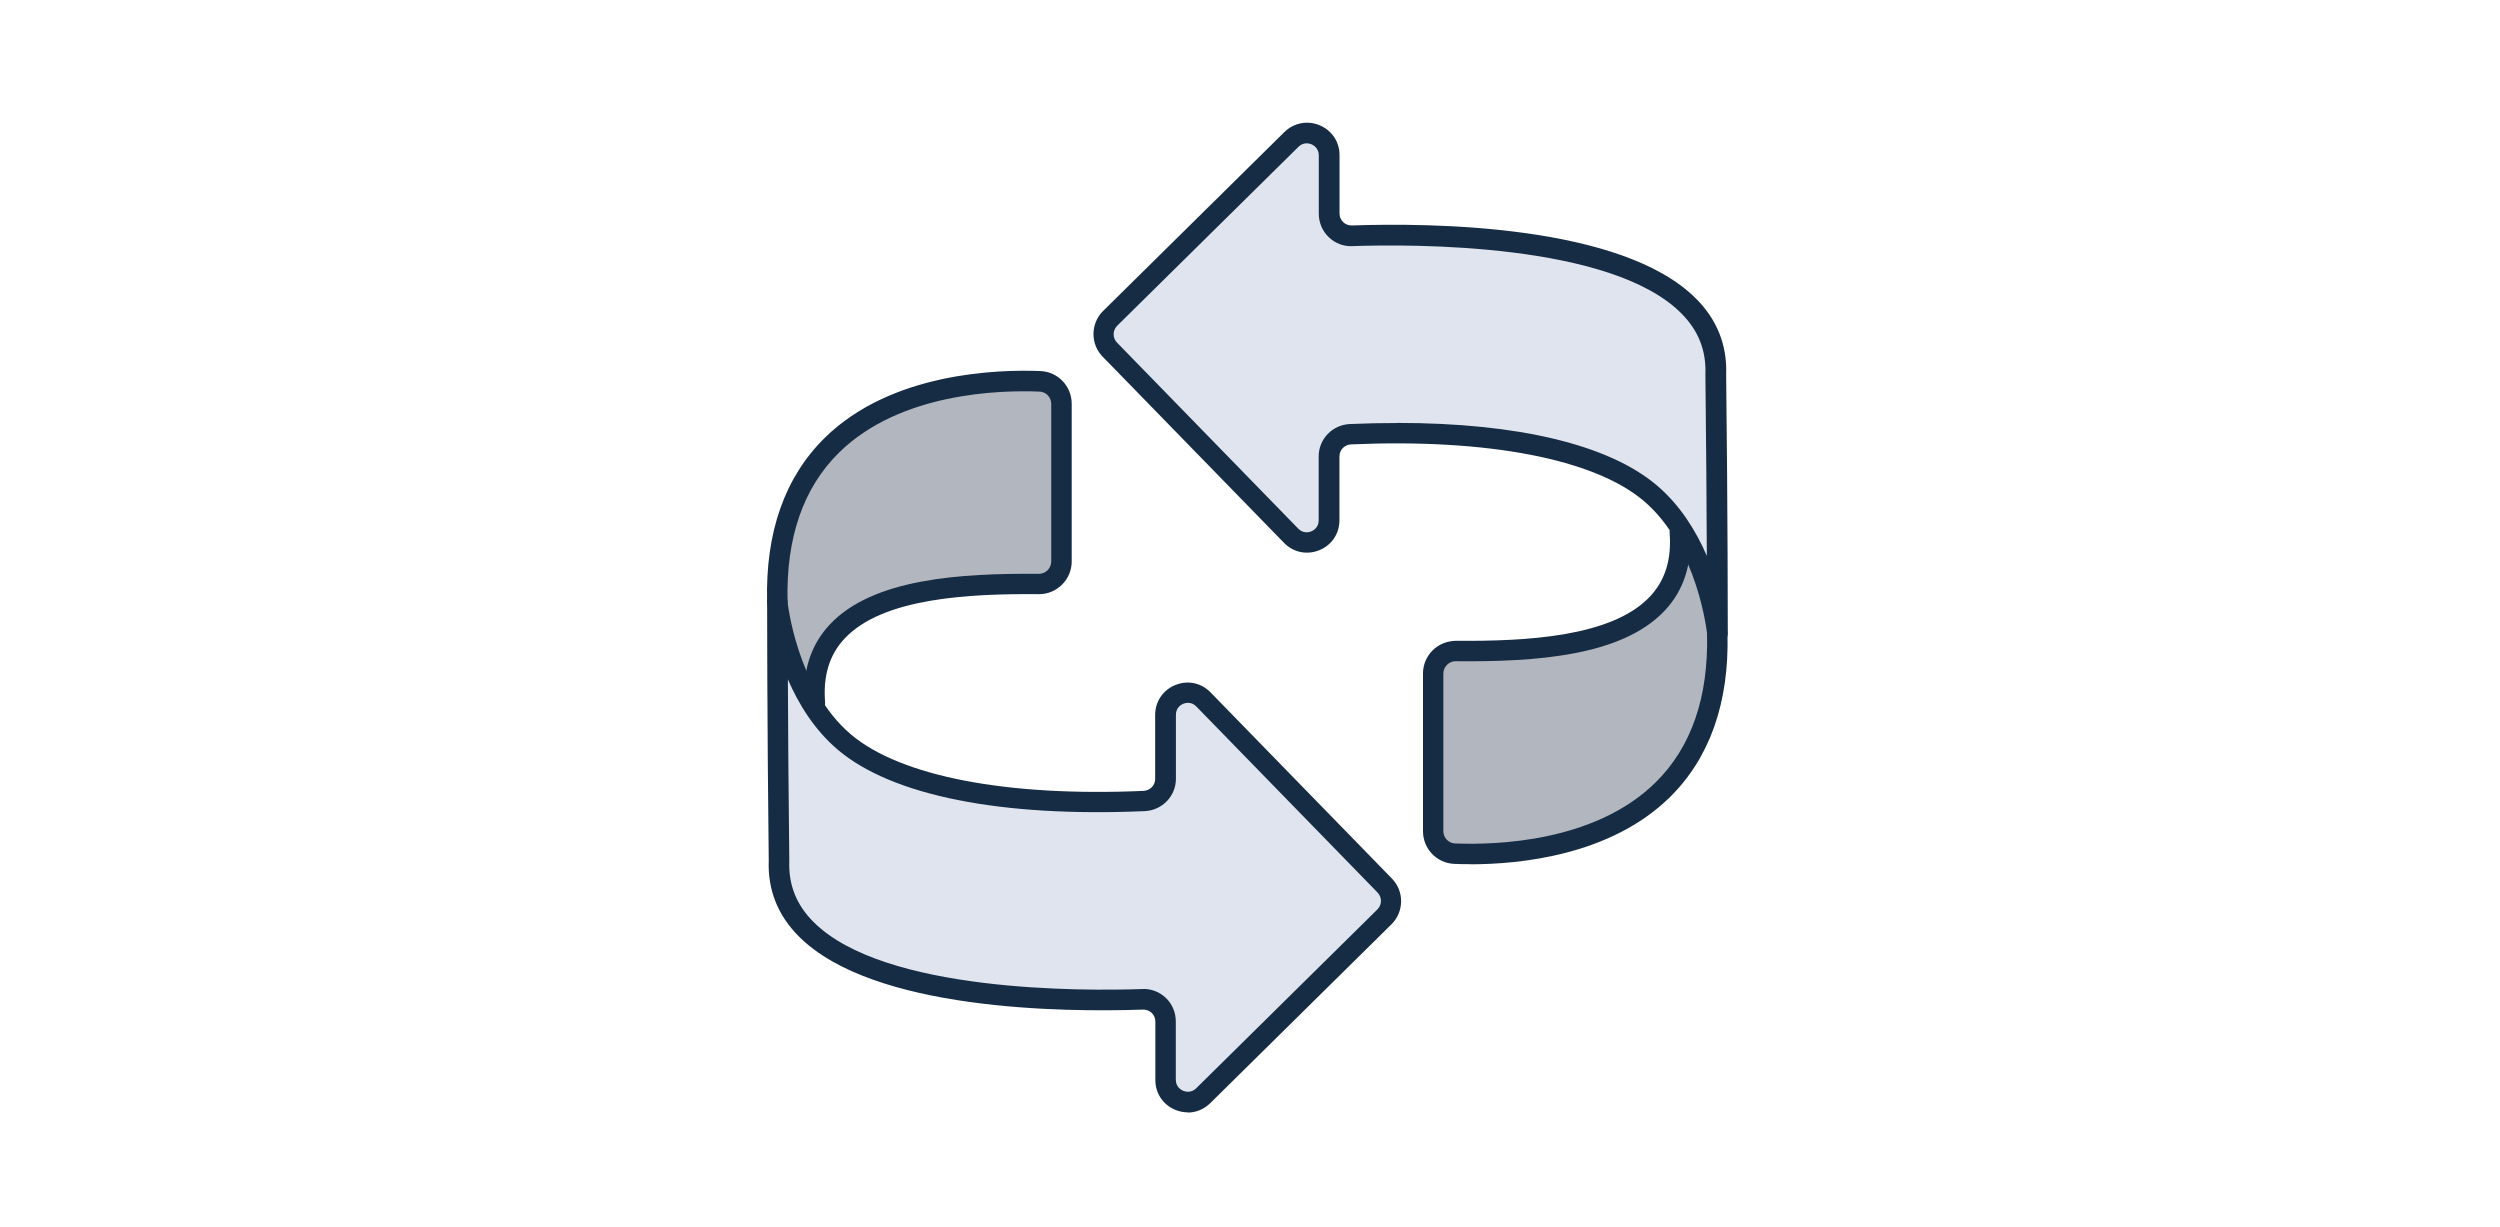 <svg width="163" height="80" viewBox="0 0 163 80" fill="none" xmlns="http://www.w3.org/2000/svg">
<path d="M90.265 59.764L78.445 71.431C77.531 72.331 75.985 71.684 75.985 70.404V66.584C75.985 65.771 75.311 65.111 74.498 65.144C69.031 65.344 50.431 65.324 50.785 56.118C50.718 50.071 50.578 44.824 50.745 40.424C50.831 38.238 50.985 36.258 51.265 34.511C52.691 25.418 68.825 23.491 68.938 25.491C68.971 26.071 68.871 37.038 68.938 37.698C55.098 36.884 52.878 43.764 52.991 44.451C53.071 44.951 53.138 45.351 53.198 45.684C53.485 47.231 53.705 47.238 55.058 48.384C58.345 51.164 65.185 52.638 74.598 52.224C75.371 52.191 75.985 51.558 75.985 50.784V46.611C75.985 45.318 77.565 44.678 78.471 45.604L90.291 57.738C90.845 58.304 90.831 59.218 90.265 59.771V59.764Z" fill="#DFE4EE"/>
<g opacity="0.2">
<path d="M68.939 37.69C55.099 36.877 52.879 43.757 52.993 44.443C53.073 44.943 53.139 45.343 53.199 45.676C51.773 44.17 51.079 41.95 50.746 40.416C50.833 38.23 50.986 36.25 51.266 34.503C52.693 25.41 68.826 23.483 68.939 25.483C68.973 26.063 68.873 37.03 68.939 37.69Z" fill="black"/>
</g>
<path d="M77.449 72.525C77.169 72.525 76.889 72.472 76.622 72.359C75.822 72.025 75.329 71.279 75.329 70.412V66.599C75.329 66.385 75.242 66.185 75.089 66.039C74.936 65.892 74.742 65.825 74.529 65.825C69.389 66.005 56.916 65.899 52.089 61.059C50.709 59.679 50.049 58.012 50.122 56.105C50.016 47.179 50.016 39.319 50.016 39.239C50.016 38.885 50.296 38.585 50.649 38.572C51.016 38.545 51.309 38.819 51.342 39.172C51.342 39.225 51.936 44.885 55.482 47.885C58.709 50.619 65.669 51.959 74.562 51.565C74.982 51.545 75.316 51.205 75.316 50.792V46.619C75.316 45.745 75.822 44.992 76.629 44.665C77.442 44.332 78.322 44.519 78.936 45.152L90.756 57.285C91.562 58.112 91.549 59.445 90.729 60.259L78.909 71.925C78.502 72.325 77.976 72.539 77.442 72.539L77.449 72.525ZM74.562 64.479C75.102 64.479 75.616 64.685 76.016 65.065C76.429 65.459 76.662 66.019 76.662 66.585V70.399C76.662 70.879 77.029 71.072 77.142 71.119C77.256 71.165 77.649 71.292 77.989 70.959L89.809 59.292C90.109 58.992 90.116 58.505 89.822 58.199L78.002 46.065C77.662 45.712 77.262 45.839 77.149 45.885C77.036 45.932 76.669 46.119 76.669 46.605V50.779C76.669 51.905 75.776 52.832 74.642 52.885C65.269 53.292 58.169 51.879 54.636 48.892C53.096 47.592 52.062 45.892 51.369 44.292C51.382 47.392 51.409 51.619 51.462 56.119C51.402 57.692 51.922 58.992 53.042 60.112C57.622 64.705 70.616 64.619 74.489 64.485C74.516 64.485 74.542 64.485 74.569 64.485L74.562 64.479Z" fill="#152C44"/>
<path d="M53.128 46.5C52.782 46.5 52.488 46.233 52.462 45.886C52.301 43.793 52.848 42.06 54.095 40.726C56.901 37.726 62.568 37.373 67.735 37.413C67.948 37.413 68.148 37.333 68.302 37.18C68.455 37.026 68.541 36.826 68.541 36.613V26.333C68.541 25.906 68.201 25.546 67.781 25.533C65.175 25.426 58.681 25.6 54.708 29.506C52.375 31.8 51.248 35.06 51.348 39.206C51.355 39.573 51.068 39.88 50.695 39.886C50.315 39.88 50.022 39.606 50.015 39.233C49.901 34.706 51.168 31.113 53.775 28.546C58.115 24.28 65.055 24.08 67.835 24.193C68.975 24.24 69.875 25.173 69.875 26.326V36.606C69.875 37.18 69.648 37.72 69.242 38.12C68.841 38.52 68.308 38.74 67.742 38.74H67.722C63.121 38.7 57.535 38.993 55.068 41.633C54.075 42.693 53.661 44.053 53.795 45.78C53.822 46.146 53.548 46.466 53.181 46.493C53.161 46.493 53.148 46.493 53.128 46.493V46.5Z" fill="#152C44"/>
<path d="M72.386 20.75L84.206 9.083C85.119 8.183 86.666 8.83 86.666 10.11V13.93C86.666 14.743 87.339 15.403 88.153 15.37C93.619 15.169 112.219 15.19 111.866 24.396C111.932 30.443 112.072 35.69 111.912 40.09C111.826 42.276 111.672 44.256 111.392 46.003C109.966 55.096 93.832 57.023 93.719 55.023C93.686 54.443 93.786 43.476 93.719 42.816C107.559 43.63 109.779 36.749 109.666 36.063C109.586 35.563 109.519 35.163 109.459 34.83C109.172 33.283 108.952 33.276 107.599 32.13C104.312 29.349 97.472 27.876 88.059 28.29C87.279 28.323 86.672 28.956 86.672 29.73V33.903C86.672 35.196 85.093 35.836 84.186 34.91L72.366 22.776C71.812 22.209 71.826 21.296 72.392 20.743L72.386 20.75Z" fill="#DFE4EE"/>
<g opacity="0.2">
<path d="M93.722 42.83C107.562 43.644 109.782 36.764 109.669 36.077C109.589 35.577 109.522 35.177 109.462 34.844C110.895 36.35 111.582 38.57 111.915 40.104C111.829 42.29 111.675 44.27 111.395 46.017C109.969 55.11 93.835 57.037 93.722 55.037C93.689 54.457 93.788 43.49 93.722 42.83Z" fill="black"/>
</g>
<path d="M111.965 41.967C111.625 41.967 111.338 41.714 111.305 41.367C111.305 41.314 110.712 35.654 107.165 32.654C103.938 29.921 96.978 28.587 88.085 28.974C87.665 28.994 87.332 29.334 87.332 29.747V33.92C87.332 34.794 86.825 35.547 86.018 35.874C85.205 36.2 84.325 36.02 83.712 35.387L71.892 23.254C71.085 22.427 71.098 21.094 71.918 20.28L83.738 8.614C84.358 8.007 85.238 7.834 86.038 8.167C86.838 8.501 87.338 9.247 87.338 10.114V13.927C87.338 14.14 87.425 14.341 87.578 14.487C87.732 14.634 87.932 14.7 88.138 14.7C93.285 14.521 105.752 14.627 110.578 19.467C111.958 20.847 112.618 22.514 112.545 24.421C112.652 33.347 112.652 41.207 112.652 41.287C112.652 41.641 112.372 41.941 112.018 41.954C112.005 41.954 111.998 41.954 111.985 41.954L111.965 41.967ZM91.105 27.574C98.945 27.574 104.885 28.987 108.018 31.64C109.558 32.941 110.592 34.641 111.285 36.24C111.272 33.141 111.245 28.921 111.192 24.414C111.252 22.84 110.732 21.541 109.612 20.421C105.032 15.827 92.038 15.914 88.165 16.047C87.592 16.074 87.045 15.861 86.632 15.46C86.218 15.067 85.985 14.507 85.985 13.941V10.127C85.985 9.647 85.618 9.454 85.505 9.407C85.392 9.361 84.998 9.234 84.658 9.574L72.838 21.241C72.538 21.541 72.532 22.027 72.825 22.334L84.645 34.467C84.985 34.814 85.378 34.694 85.492 34.647C85.605 34.6 85.978 34.414 85.978 33.927V29.754C85.978 28.627 86.872 27.701 88.005 27.647C89.065 27.601 90.098 27.581 91.098 27.581L91.105 27.574Z" fill="#152C44"/>
<path d="M95.879 56.345C95.479 56.345 95.126 56.339 94.819 56.325C93.679 56.279 92.779 55.345 92.779 54.192V43.912C92.779 43.339 93.006 42.799 93.413 42.399C93.819 41.992 94.366 41.792 94.933 41.779C99.526 41.819 105.119 41.525 107.586 38.885C108.579 37.825 108.993 36.465 108.859 34.739C108.833 34.372 109.106 34.052 109.473 34.025C109.853 33.999 110.159 34.272 110.186 34.639C110.346 36.732 109.799 38.465 108.553 39.799C105.746 42.799 100.086 43.159 94.913 43.112C94.713 43.105 94.499 43.192 94.346 43.345C94.193 43.499 94.106 43.699 94.106 43.912V54.192C94.106 54.619 94.446 54.979 94.866 54.992C97.479 55.099 103.973 54.925 107.939 51.019C110.273 48.725 111.399 45.465 111.299 41.319C111.293 40.952 111.579 40.645 111.953 40.639H111.966C112.326 40.639 112.626 40.925 112.633 41.292C112.746 45.819 111.479 49.412 108.873 51.979C105.006 55.779 99.093 56.352 95.873 56.352L95.879 56.345Z" fill="#152C44"/>
</svg>
